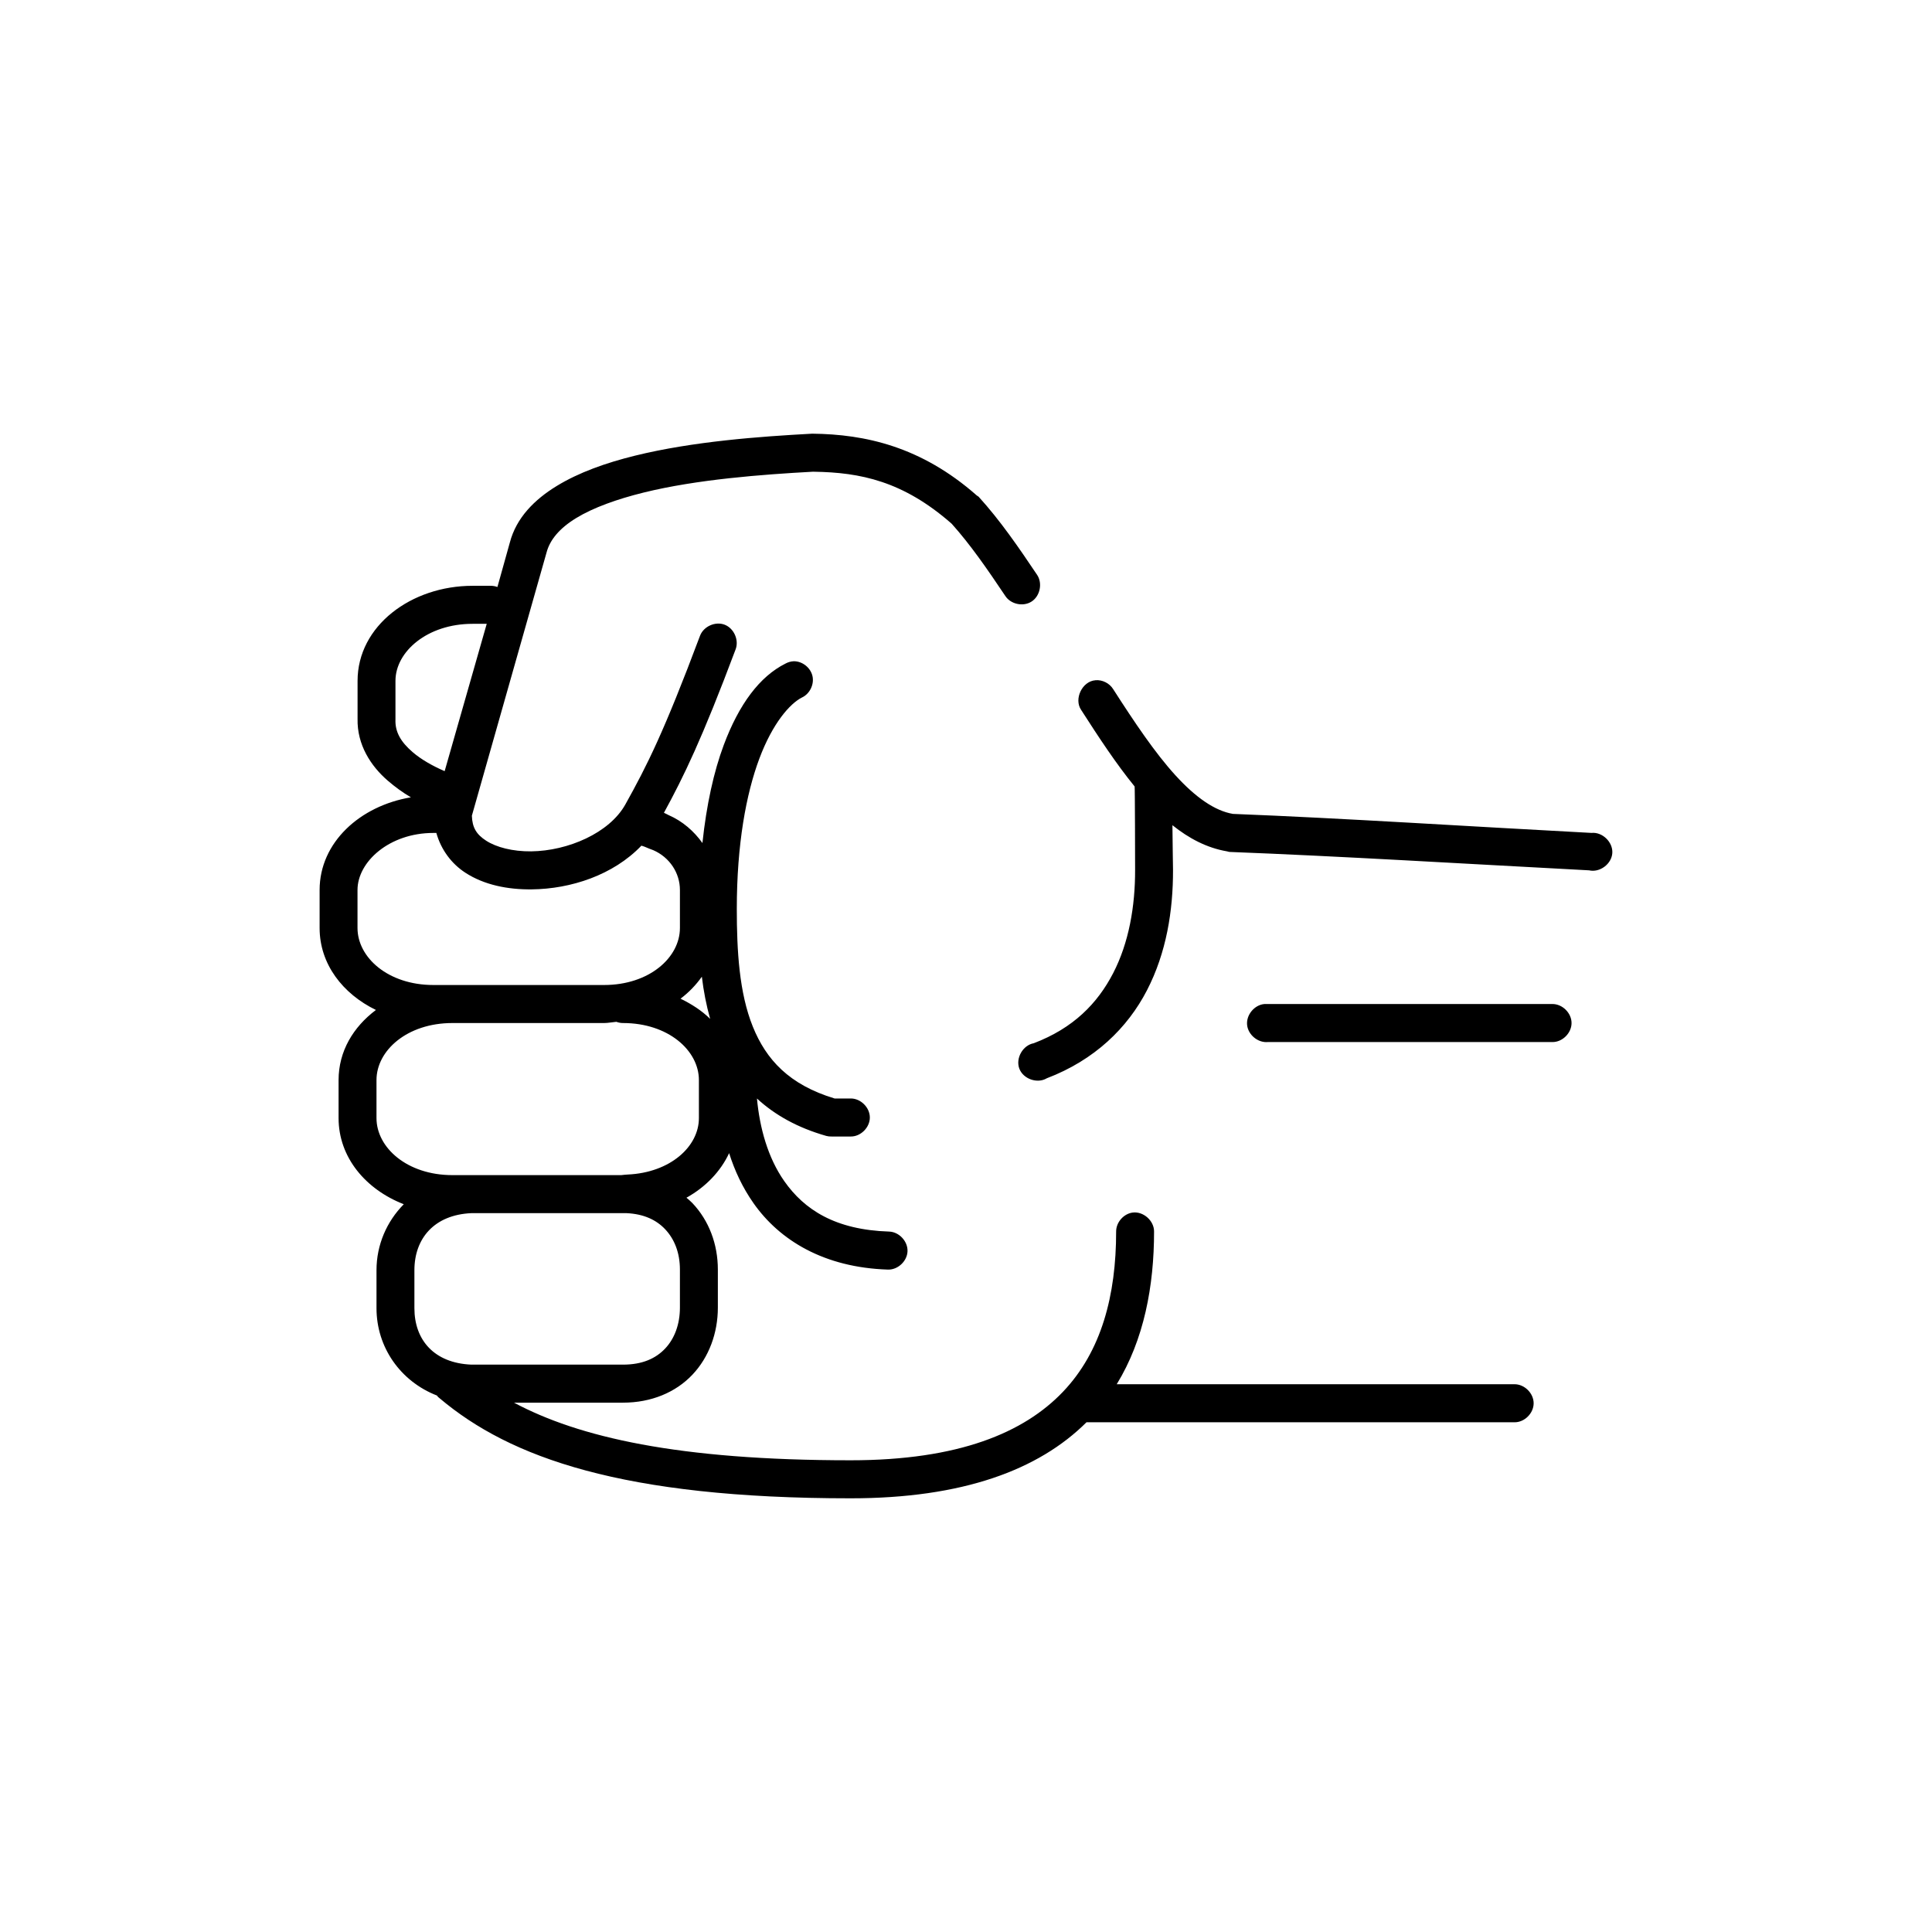 <?xml version="1.0" encoding="UTF-8"?>
<!-- Uploaded to: ICON Repo, www.svgrepo.com, Generator: ICON Repo Mixer Tools -->
<svg fill="#000000" width="800px" height="800px" version="1.1" viewBox="144 144 512 512" xmlns="http://www.w3.org/2000/svg">
 <path d="m359.06 258.94c-13.699 0.742-31.391 2.023-46.805 5.824-7.707 1.902-14.859 4.441-20.73 8.031-5.871 3.59-10.691 8.41-12.406 14.957l-3.297 11.809c-0.602-0.223-1.242-0.332-1.883-0.316h-4.711c-16.238 0-30.469 10.602-30.469 25.191v10.078c-0.148 6.812 3.473 12.469 8.012 16.375 1.898 1.633 3.992 3.172 6.125 4.41-13.488 2.254-24.195 11.961-24.195 24.551v10.074c0 9.566 6.125 17.453 14.922 21.727-6.016 4.519-9.895 10.957-9.895 18.578v10.078c0 10.422 7.188 18.898 17.277 22.828-4.516 4.582-7.227 10.754-7.227 17.477v10.074c0 10.355 6.34 19.383 16.02 23.145 0.238 0.414 0.57 0.574 0.785 0.789 18.562 15.633 48.312 26.449 108.84 26.449 29.711 0 49.824-7.523 62.512-20.152h113.4c2.656 0.051 5.098-2.375 5.098-5.039s-2.441-5.074-5.098-5.039h-105.39c7.238-11.812 9.895-26.031 9.895-40.461 0.023-2.859-2.82-5.394-5.652-5.039-2.414 0.309-4.418 2.598-4.398 5.039 0 16.855-3.863 31.766-14.137 42.508-10.273 10.742-27.488 18.105-56.227 18.105-45.809 0-72.105-6.144-89.211-15.27h28.898c7.5 0 13.961-2.734 18.375-7.398 4.418-4.664 6.754-11.082 6.754-17.793v-10.074c0-6.711-2.336-12.969-6.754-17.633-0.5-0.527-1.02-0.938-1.57-1.418 5.039-2.789 9.043-6.941 11.309-11.809 1.469 4.637 3.539 9.082 6.441 13.227 6.934 9.898 18.75 17.094 35.652 17.633 2.633 0.082 5.102-2.242 5.184-4.879s-2.238-5.113-4.871-5.195c-14.312-0.457-22.5-5.816-27.801-13.383-4.359-6.223-6.512-14.133-7.227-21.883 4.719 4.359 10.77 7.754 18.375 9.918 0.461 0.121 0.938 0.172 1.414 0.156h5.027c2.656 0.051 5.098-2.375 5.098-5.039 0-2.66-2.441-5.074-5.098-5.039h-4.242c-12.066-3.644-18.145-10.316-21.676-19.051-3.606-8.926-4.242-20.09-4.242-31.172 0-17.129 2.473-30.484 5.969-39.832 3.496-9.348 8.086-14.602 11.309-16.215 2.062-0.965 3.281-3.469 2.773-5.691-0.508-2.227-2.695-3.945-4.973-3.91-0.77 0.039-1.527 0.254-2.199 0.629-6.828 3.422-12.293 10.758-16.336 21.57-2.633 7.035-4.578 15.828-5.652 25.977-2.25-3.164-5.269-5.793-8.953-7.398-0.332-0.191-0.832-0.41-1.25-0.617 5.234-9.574 10.105-19.605 18.996-43.309 0.945-2.473-0.438-5.586-2.906-6.535-2.469-0.949-5.574 0.441-6.519 2.914-9.613 25.633-14.062 34.426-19.789 44.711-4.223 7.586-15.238 12.328-24.973 12.438-4.867 0.055-9.23-1.074-11.938-2.832-2.551-1.656-3.664-3.445-3.769-6.613l19.789-69.746c0.867-3.301 3.352-6.379 7.852-9.133 4.5-2.75 10.809-5.019 17.906-6.769 14.094-3.477 31.312-4.777 44.762-5.512h0.312c12.348 0.18 23.629 2.492 36.438 13.695 0.062 0.055 0.094 0.102 0.156 0.156 4.93 5.5 9.387 11.969 14.137 19.051 1.438 2.227 4.769 2.941 6.988 1.496 2.223-1.441 2.93-4.781 1.492-7.008-4.934-7.356-9.828-14.496-15.551-20.781-0.152-0.113-0.309-0.219-0.473-0.316-14.801-13.035-29.672-16.211-43.504-16.375-0.105-0.004-0.211-0.004-0.312 0zm-89.84 50.379h3.769l-11.152 39.043c-3.164-1.363-6.231-3.098-8.48-5.039-3.148-2.711-4.688-5.356-4.555-8.66v-0.156-10.074c0-7.738 8.441-15.113 20.418-15.113zm165.07 14.957c-3.504 0.266-5.754 4.969-3.769 7.871 4.707 7.336 9.297 14.301 14.164 20.273 0.094 0.117 0.129 20.414 0.129 22.074 0.031 9.719-1.664 19.375-5.812 27.395-4.148 8.02-10.535 14.574-21.047 18.578-2.887 0.516-4.852 3.965-3.828 6.719 1.023 2.754 4.762 4.074 7.281 2.57 12.691-4.836 21.398-13.359 26.543-23.301s6.945-21.082 6.91-31.961c0-0.98-0.125-6.828-0.156-11.809 4.367 3.504 9.156 6.027 14.449 6.926 0.207 0.066 0.414 0.117 0.629 0.156 28.91 1.109 63.461 3.199 95.336 4.879 2.832 0.664 5.977-1.676 6.16-4.586s-2.637-5.629-5.531-5.332c-31.578-1.664-66.02-3.91-95.02-5.039-4.785-0.812-9.871-4.352-15.234-10.234-5.363-5.879-10.785-13.934-16.492-22.828-0.977-1.574-2.871-2.523-4.711-2.363zm-175.44 40.461h0.785c1.258 4.477 4.039 8.176 7.695 10.547 4.988 3.242 11.23 4.481 17.59 4.41 10.336-0.113 21.59-3.769 29.059-11.586 1.152 0.324 1.434 0.598 3.141 1.195 4.32 1.883 7.066 6.023 7.066 10.547v10.074c0 7.844-8.129 15.113-20.105 15.113h-45.234c-11.977 0-20.105-7.269-20.105-15.113v-10.074c0-7.465 8.426-15.113 20.105-15.113zm71.148 38.102c0.453 3.777 1.164 7.5 2.199 11.176-2.215-2.191-4.891-3.91-7.852-5.352 2.215-1.664 4.109-3.652 5.652-5.824zm149.05 7.242c-2.633 0.246-4.801 2.871-4.555 5.508 0.246 2.637 2.867 4.812 5.496 4.566h75.391c2.656 0.051 5.098-2.375 5.098-5.039 0-2.664-2.441-5.074-5.098-5.039h-76.332zm-171.82 4.723c0.051-0.004 0.105 0.004 0.156 0 0.551 0.207 1.141 0.312 1.727 0.312 11.977 0 20.105 7.273 20.105 15.113v10.078c0 7.551-7.598 14.445-18.848 14.957-0.434 0-1.18 0.105-1.727 0.156h-44.762c-11.977 0-20.105-7.273-20.105-15.113v-10.078c0-7.84 8.125-15.113 20.105-15.113h40.207c1.07 0 2.094-0.227 3.141-0.312zm-38.324 50.695h41.148c4.594 0.215 7.891 1.805 10.207 4.25 2.481 2.621 3.926 6.254 3.926 10.707v10.074c0 4.453-1.445 8.246-3.926 10.863-2.481 2.621-6.031 4.25-11.152 4.25h-40.207c-9.859-0.418-15.078-6.539-15.078-14.957v-10.074c0-8.383 5.238-14.668 15.078-15.113z"/>
</svg>